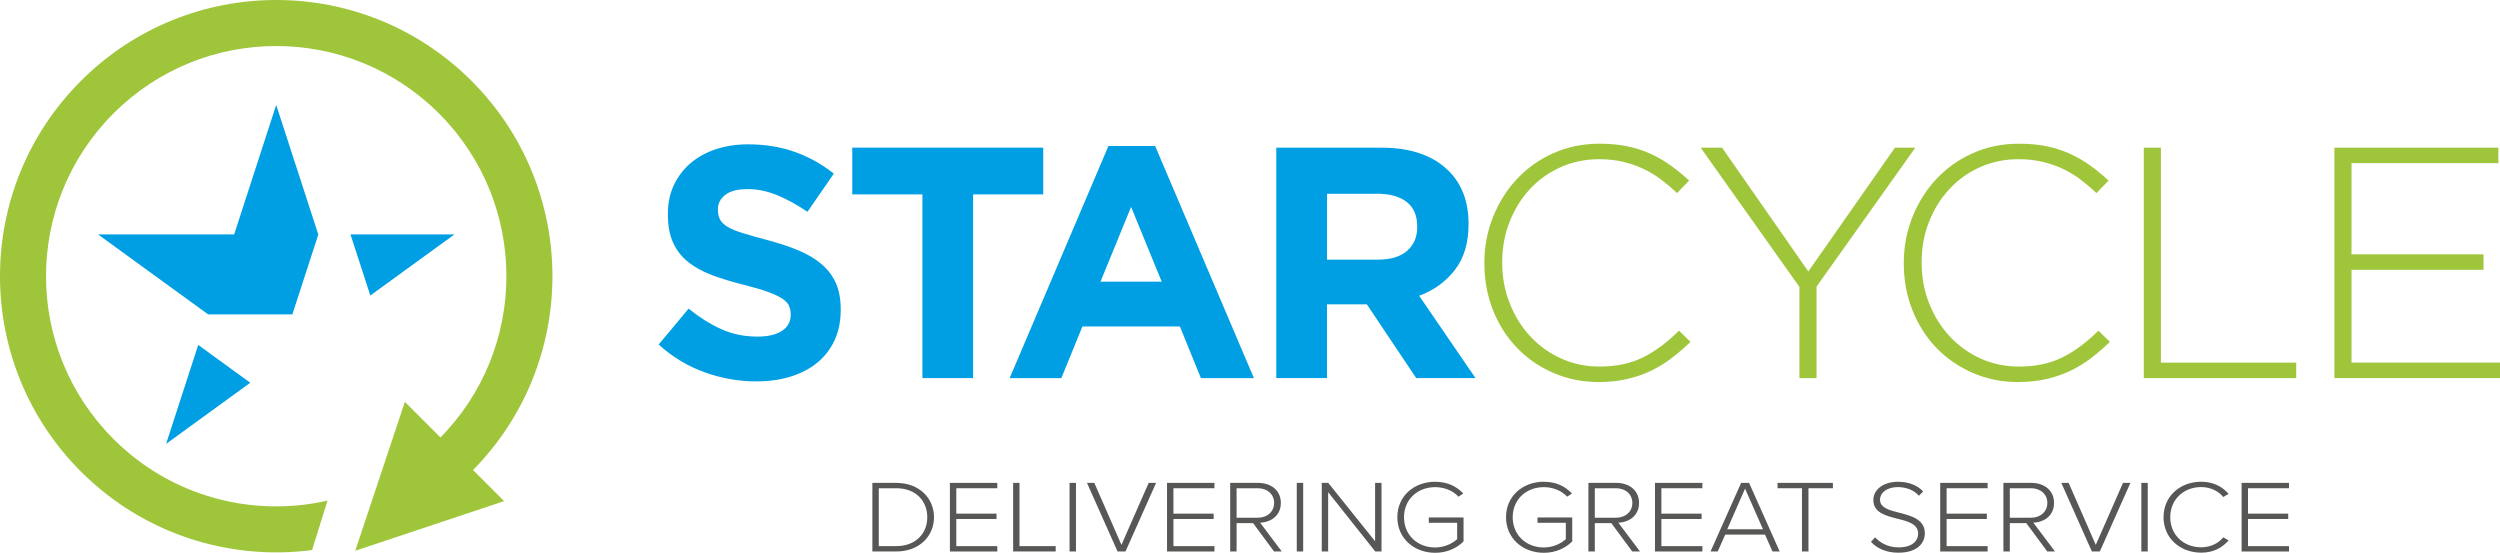 <?xml version="1.0" encoding="UTF-8"?>
<svg xmlns="http://www.w3.org/2000/svg" viewBox="0 0 769.45 170.14">
  <defs>
    <style>.e{fill:#9fc63b;}.f{fill:#575756;}.g{fill:#009fe3;}</style>
  </defs>
  <g id="a"></g>
  <g id="b"></g>
  <g id="c"></g>
  <g id="d">
    <g>
      <g>
        <path class="g" d="M232.82,117.39c-5.4,0-10.71-.93-15.91-2.79-5.2-1.86-9.93-4.71-14.19-8.56l9.22-11.05c3.24,2.63,6.57,4.73,9.98,6.28,3.41,1.55,7.14,2.33,11.2,2.33,3.24,0,5.76-.59,7.55-1.77,1.79-1.18,2.69-2.82,2.69-4.91v-.2c0-1.01-.19-1.91-.56-2.69-.37-.77-1.08-1.5-2.13-2.18-1.05-.67-2.5-1.35-4.36-2.03-1.86-.67-4.27-1.38-7.24-2.13-3.58-.88-6.82-1.86-9.73-2.94-2.91-1.08-5.37-2.41-7.4-4-2.03-1.59-3.6-3.56-4.71-5.93-1.11-2.36-1.67-5.3-1.67-8.82v-.2c0-3.24,.6-6.16,1.81-8.76,1.21-2.6,2.9-4.85,5.08-6.74,2.18-1.89,4.79-3.34,7.82-4.36,3.03-1.01,6.37-1.52,10.01-1.52,5.2,0,9.98,.78,14.34,2.33,4.36,1.55,8.36,3.78,12.01,6.69l-8.11,11.75c-3.18-2.16-6.28-3.87-9.32-5.12-3.04-1.25-6.08-1.87-9.12-1.87s-5.32,.59-6.84,1.77c-1.52,1.18-2.28,2.65-2.28,4.41v.2c0,1.15,.22,2.14,.66,2.99,.44,.85,1.23,1.61,2.38,2.28,1.15,.68,2.72,1.32,4.71,1.93,1.99,.61,4.51,1.32,7.55,2.13,3.58,.95,6.77,2.01,9.58,3.19,2.8,1.18,5.17,2.6,7.09,4.26,1.93,1.66,3.38,3.6,4.36,5.83,.98,2.23,1.47,4.9,1.47,8v.2c0,3.51-.64,6.64-1.91,9.37-1.28,2.73-3.05,5.03-5.34,6.89-2.28,1.86-5.01,3.28-8.17,4.26-3.16,.98-6.67,1.47-10.52,1.47Z"></path>
        <path class="g" d="M283.89,59.83h-21.58v-14.39h58.77v14.39h-21.58v56.54h-15.6V59.83Z"></path>
        <path class="g" d="M341.14,44.94h14.39l30.4,71.44h-16.31l-6.48-15.91h-29.99l-6.49,15.91h-15.91l30.4-71.44Zm16.41,41.75l-9.42-23-9.42,23h18.85Z"></path>
        <path class="g" d="M392.82,45.45h32.42c8.98,0,15.87,2.4,20.67,7.19,4.05,4.05,6.08,9.46,6.08,16.21v.2c0,5.74-1.4,10.42-4.21,14.03-2.8,3.62-6.47,6.27-10.99,7.95l17.33,25.33h-18.24l-15.2-22.7h-12.26v22.7h-15.6V45.45Zm31.41,34.45c3.85,0,6.81-.91,8.87-2.72,2.06-1.81,3.09-4.24,3.09-7.26v-.2c0-3.36-1.08-5.88-3.24-7.56-2.16-1.68-5.17-2.52-9.02-2.52h-15.5v20.27h15.81Z"></path>
        <path class="e" d="M492.12,117.59c-5.07,0-9.76-.95-14.08-2.84-4.32-1.89-8.06-4.47-11.2-7.75-3.14-3.28-5.59-7.14-7.35-11.6-1.76-4.46-2.63-9.22-2.63-14.29v-.2c0-5,.89-9.73,2.69-14.19,1.79-4.46,4.26-8.36,7.4-11.7s6.87-5.98,11.2-7.9c4.32-1.93,9.05-2.89,14.19-2.89,3.18,0,6.05,.27,8.61,.81,2.57,.54,4.95,1.32,7.14,2.33,2.19,1.01,4.26,2.21,6.18,3.6,1.92,1.39,3.8,2.92,5.62,4.61l-3.75,3.85c-1.55-1.49-3.18-2.87-4.86-4.15-1.69-1.28-3.5-2.38-5.42-3.29-1.92-.91-4.02-1.64-6.28-2.18-2.26-.54-4.71-.81-7.35-.81-4.26,0-8.21,.81-11.85,2.43s-6.81,3.87-9.47,6.74c-2.67,2.87-4.76,6.23-6.28,10.08-1.52,3.85-2.28,8-2.28,12.46v.2c0,4.46,.78,8.63,2.33,12.51,1.55,3.89,3.66,7.26,6.33,10.13,2.67,2.87,5.83,5.14,9.47,6.79,3.65,1.66,7.6,2.48,11.85,2.48,5.13,0,9.59-.95,13.38-2.84,3.78-1.89,7.46-4.63,11.04-8.21l3.55,3.45c-1.89,1.82-3.83,3.5-5.83,5.02-1.99,1.52-4.12,2.82-6.38,3.9-2.26,1.08-4.71,1.93-7.35,2.53s-5.51,.91-8.61,.91Z"></path>
        <path class="e" d="M553.83,88.31l-30.4-42.86h6.59l26.55,38.1,26.65-38.1h6.28l-30.4,42.76v28.17h-5.27v-28.07Z"></path>
        <path class="e" d="M621.21,117.59c-5.07,0-9.76-.95-14.08-2.84-4.32-1.89-8.06-4.47-11.2-7.75-3.14-3.28-5.59-7.14-7.35-11.6-1.76-4.46-2.63-9.22-2.63-14.29v-.2c0-5,.89-9.73,2.69-14.19,1.79-4.46,4.26-8.36,7.4-11.7,3.14-3.34,6.87-5.98,11.2-7.9,4.32-1.93,9.05-2.89,14.19-2.89,3.18,0,6.05,.27,8.61,.81,2.57,.54,4.95,1.32,7.14,2.33,2.19,1.01,4.26,2.21,6.18,3.6,1.92,1.39,3.8,2.92,5.62,4.61l-3.75,3.85c-1.55-1.49-3.18-2.87-4.86-4.15-1.69-1.28-3.5-2.38-5.42-3.29-1.92-.91-4.02-1.64-6.28-2.18-2.26-.54-4.71-.81-7.35-.81-4.26,0-8.21,.81-11.85,2.43-3.65,1.62-6.81,3.87-9.47,6.74-2.67,2.87-4.76,6.23-6.28,10.08-1.52,3.85-2.28,8-2.28,12.46v.2c0,4.46,.78,8.63,2.33,12.51,1.55,3.89,3.66,7.26,6.33,10.13,2.67,2.87,5.83,5.14,9.47,6.79,3.65,1.66,7.6,2.48,11.85,2.48,5.13,0,9.59-.95,13.38-2.84,3.78-1.89,7.46-4.63,11.04-8.21l3.55,3.45c-1.89,1.82-3.83,3.5-5.83,5.02-1.99,1.52-4.12,2.82-6.38,3.9-2.26,1.08-4.71,1.93-7.35,2.53s-5.51,.91-8.61,.91Z"></path>
        <path class="e" d="M659.81,45.45h5.27V111.61h41.65v4.76h-46.92V45.45Z"></path>
        <path class="e" d="M718.48,45.45h50.46v4.76h-45.19v28.07h40.63v4.76h-40.63v28.57h45.7v4.76h-50.97V45.45Z"></path>
      </g>
      <path class="e" d="M34.92,135.11c-27.67-27.67-27.67-72.52,0-100.19,27.67-27.67,72.52-27.67,100.19,0,27.67,27.67,27.67,72.52,0,100.19l10.02,10.02c33.2-33.2,33.2-87.03,0-120.23C111.93-8.3,58.1-8.3,24.9,24.9c-33.2,33.2-33.2,87.03,0,120.23,19.41,19.41,45.88,27.45,71.15,24.17l4.75-15.22c-22.95,5.22-48-1.09-65.88-18.96Z"></path>
      <g>
        <polygon class="g" points="51.12 136.62 61.01 106.17 77.02 117.8 51.12 136.62"></polygon>
        <polygon class="g" points="64.07 96.77 30.17 72.15 72.07 72.15 85.01 32.3 97.96 72.15 97.98 72.15 89.98 96.77 64.07 96.77"></polygon>
        <polygon class="g" points="139.86 72.15 113.98 90.95 107.87 72.15 139.86 72.15"></polygon>
      </g>
      <polygon class="e" points="155.15 154.23 124.61 123.69 109.35 169.5 155.15 154.23"></polygon>
      <g>
        <path class="f" d="M268.5,148.62h7.35c7.14,0,11.62,4.78,11.62,10.57s-4.48,10.54-11.62,10.54h-7.35v-21.11Zm7.35,19.46c6.07,0,9.55-3.96,9.55-8.89s-3.45-8.92-9.55-8.92h-5.38v17.82h5.38Z"></path>
        <path class="f" d="M292.36,148.62h14.59v1.65h-12.62v7.82h12.38v1.65h-12.38v8.35h12.62v1.65h-14.59v-21.11Z"></path>
        <path class="f" d="M311.81,148.62h1.97v19.46h11.14v1.65h-13.1v-21.11Z"></path>
        <path class="f" d="M329.19,148.62h1.97v21.11h-1.97v-21.11Z"></path>
        <path class="f" d="M334.53,148.62h2.28l8.35,19.08,8.38-19.08h2.28l-9.41,21.11h-2.45l-9.41-21.11Z"></path>
        <path class="f" d="M359.19,148.62h14.59v1.65h-12.62v7.82h12.38v1.65h-12.38v8.35h12.62v1.65h-14.59v-21.11Z"></path>
        <path class="f" d="M385.67,161h-5.07v8.73h-1.97v-21.11h8.59c3.97,0,7,2.31,7,6.17s-2.97,5.95-6.38,6.08l6.66,8.86h-2.38l-6.45-8.73Zm1.38-10.73h-6.45v9.08h6.45c3.04,0,5.1-1.9,5.1-4.56s-2.07-4.53-5.1-4.53Z"></path>
        <path class="f" d="M399.12,148.62h1.97v21.11h-1.97v-21.11Z"></path>
        <path class="f" d="M408.78,151.5v18.23h-1.97v-21.11h2l14.42,17.98v-17.98h1.97v21.11h-1.93l-14.48-18.23Z"></path>
        <path class="f" d="M441.71,148.28c3.79,0,6.55,1.39,8.66,3.61l-1.48,.98c-1.62-1.77-4.24-2.94-7.17-2.94-5.41,0-9.59,3.77-9.59,9.27s4.17,9.3,9.59,9.3c3.07,0,5.48-1.39,6.76-2.56v-5.03h-8.72v-1.65h10.69v7.37c-2.07,2.09-5.1,3.51-8.72,3.51-6.48,0-11.66-4.43-11.66-10.95s5.17-10.92,11.66-10.92Z"></path>
        <path class="f" d="M475.16,148.28c3.79,0,6.55,1.39,8.66,3.61l-1.48,.98c-1.62-1.77-4.24-2.94-7.17-2.94-5.41,0-9.59,3.77-9.59,9.27s4.17,9.3,9.59,9.3c3.07,0,5.48-1.39,6.76-2.56v-5.03h-8.72v-1.65h10.69v7.37c-2.07,2.09-5.1,3.51-8.72,3.51-6.48,0-11.66-4.43-11.66-10.95s5.17-10.92,11.66-10.92Z"></path>
        <path class="f" d="M495.92,161h-5.07v8.73h-1.97v-21.11h8.59c3.97,0,7,2.31,7,6.17s-2.97,5.95-6.38,6.08l6.66,8.86h-2.38l-6.45-8.73Zm1.38-10.73h-6.45v9.08h6.45c3.04,0,5.1-1.9,5.1-4.56s-2.07-4.53-5.1-4.53Z"></path>
        <path class="f" d="M509.37,148.62h14.59v1.65h-12.62v7.82h12.38v1.65h-12.38v8.35h12.62v1.65h-14.59v-21.11Z"></path>
        <path class="f" d="M543.23,164.54h-12.24l-2.31,5.19h-2.21l9.41-21.11h2.45l9.42,21.11h-2.21l-2.31-5.19Zm-11.62-1.65h11l-5.52-12.5-5.48,12.5Z"></path>
        <path class="f" d="M554.61,150.27h-7.52v-1.65h17.04v1.65h-7.52v19.46h-2v-19.46Z"></path>
        <path class="f" d="M577.13,165.4c1.48,1.58,3.9,3.07,7.17,3.07,4.72,0,6.07-2.41,6.07-4.21,0-2.97-3.1-3.8-6.31-4.59-3.62-.92-7.48-1.87-7.48-5.76,0-3.45,3.38-5.63,7.55-5.63,3.41,0,6,1.11,7.79,2.97l-1.31,1.33c-1.66-1.84-4-2.66-6.59-2.66-3.07,0-5.38,1.61-5.38,3.89,0,2.5,2.86,3.23,6,4.02,3.69,.95,7.79,2.03,7.79,6.33,0,2.69-1.97,5.95-8.17,5.95-3.79,0-6.66-1.39-8.42-3.35l1.28-1.36Z"></path>
        <path class="f" d="M597.16,148.62h14.59v1.65h-12.62v7.82h12.38v1.65h-12.38v8.35h12.62v1.65h-14.59v-21.11Z"></path>
        <path class="f" d="M623.65,161h-5.07v8.73h-1.97v-21.11h8.59c3.97,0,7,2.31,7,6.17s-2.97,5.95-6.38,6.08l6.66,8.86h-2.38l-6.45-8.73Zm1.38-10.73h-6.45v9.08h6.45c3.04,0,5.1-1.9,5.1-4.56s-2.07-4.53-5.1-4.53Z"></path>
        <path class="f" d="M634.41,148.62h2.28l8.35,19.08,8.38-19.08h2.28l-9.41,21.11h-2.45l-9.41-21.11Z"></path>
        <path class="f" d="M659.06,148.62h1.97v21.11h-1.97v-21.11Z"></path>
        <path class="f" d="M665.89,159.19c0-6.49,5.14-10.92,11.59-10.92,3.72,0,6.48,1.49,8.45,3.73l-1.66,.98c-1.45-1.83-3.97-3.07-6.79-3.07-5.34,0-9.52,3.77-9.52,9.27s4.17,9.27,9.52,9.27c2.83,0,5.35-1.23,6.79-3.07l1.66,.95c-2.04,2.31-4.72,3.77-8.45,3.77-6.45,0-11.59-4.43-11.59-10.92Z"></path>
        <path class="f" d="M689.92,148.62h14.59v1.65h-12.62v7.82h12.38v1.65h-12.38v8.35h12.62v1.65h-14.59v-21.11Z"></path>
      </g>
    </g>
  </g>
</svg>
